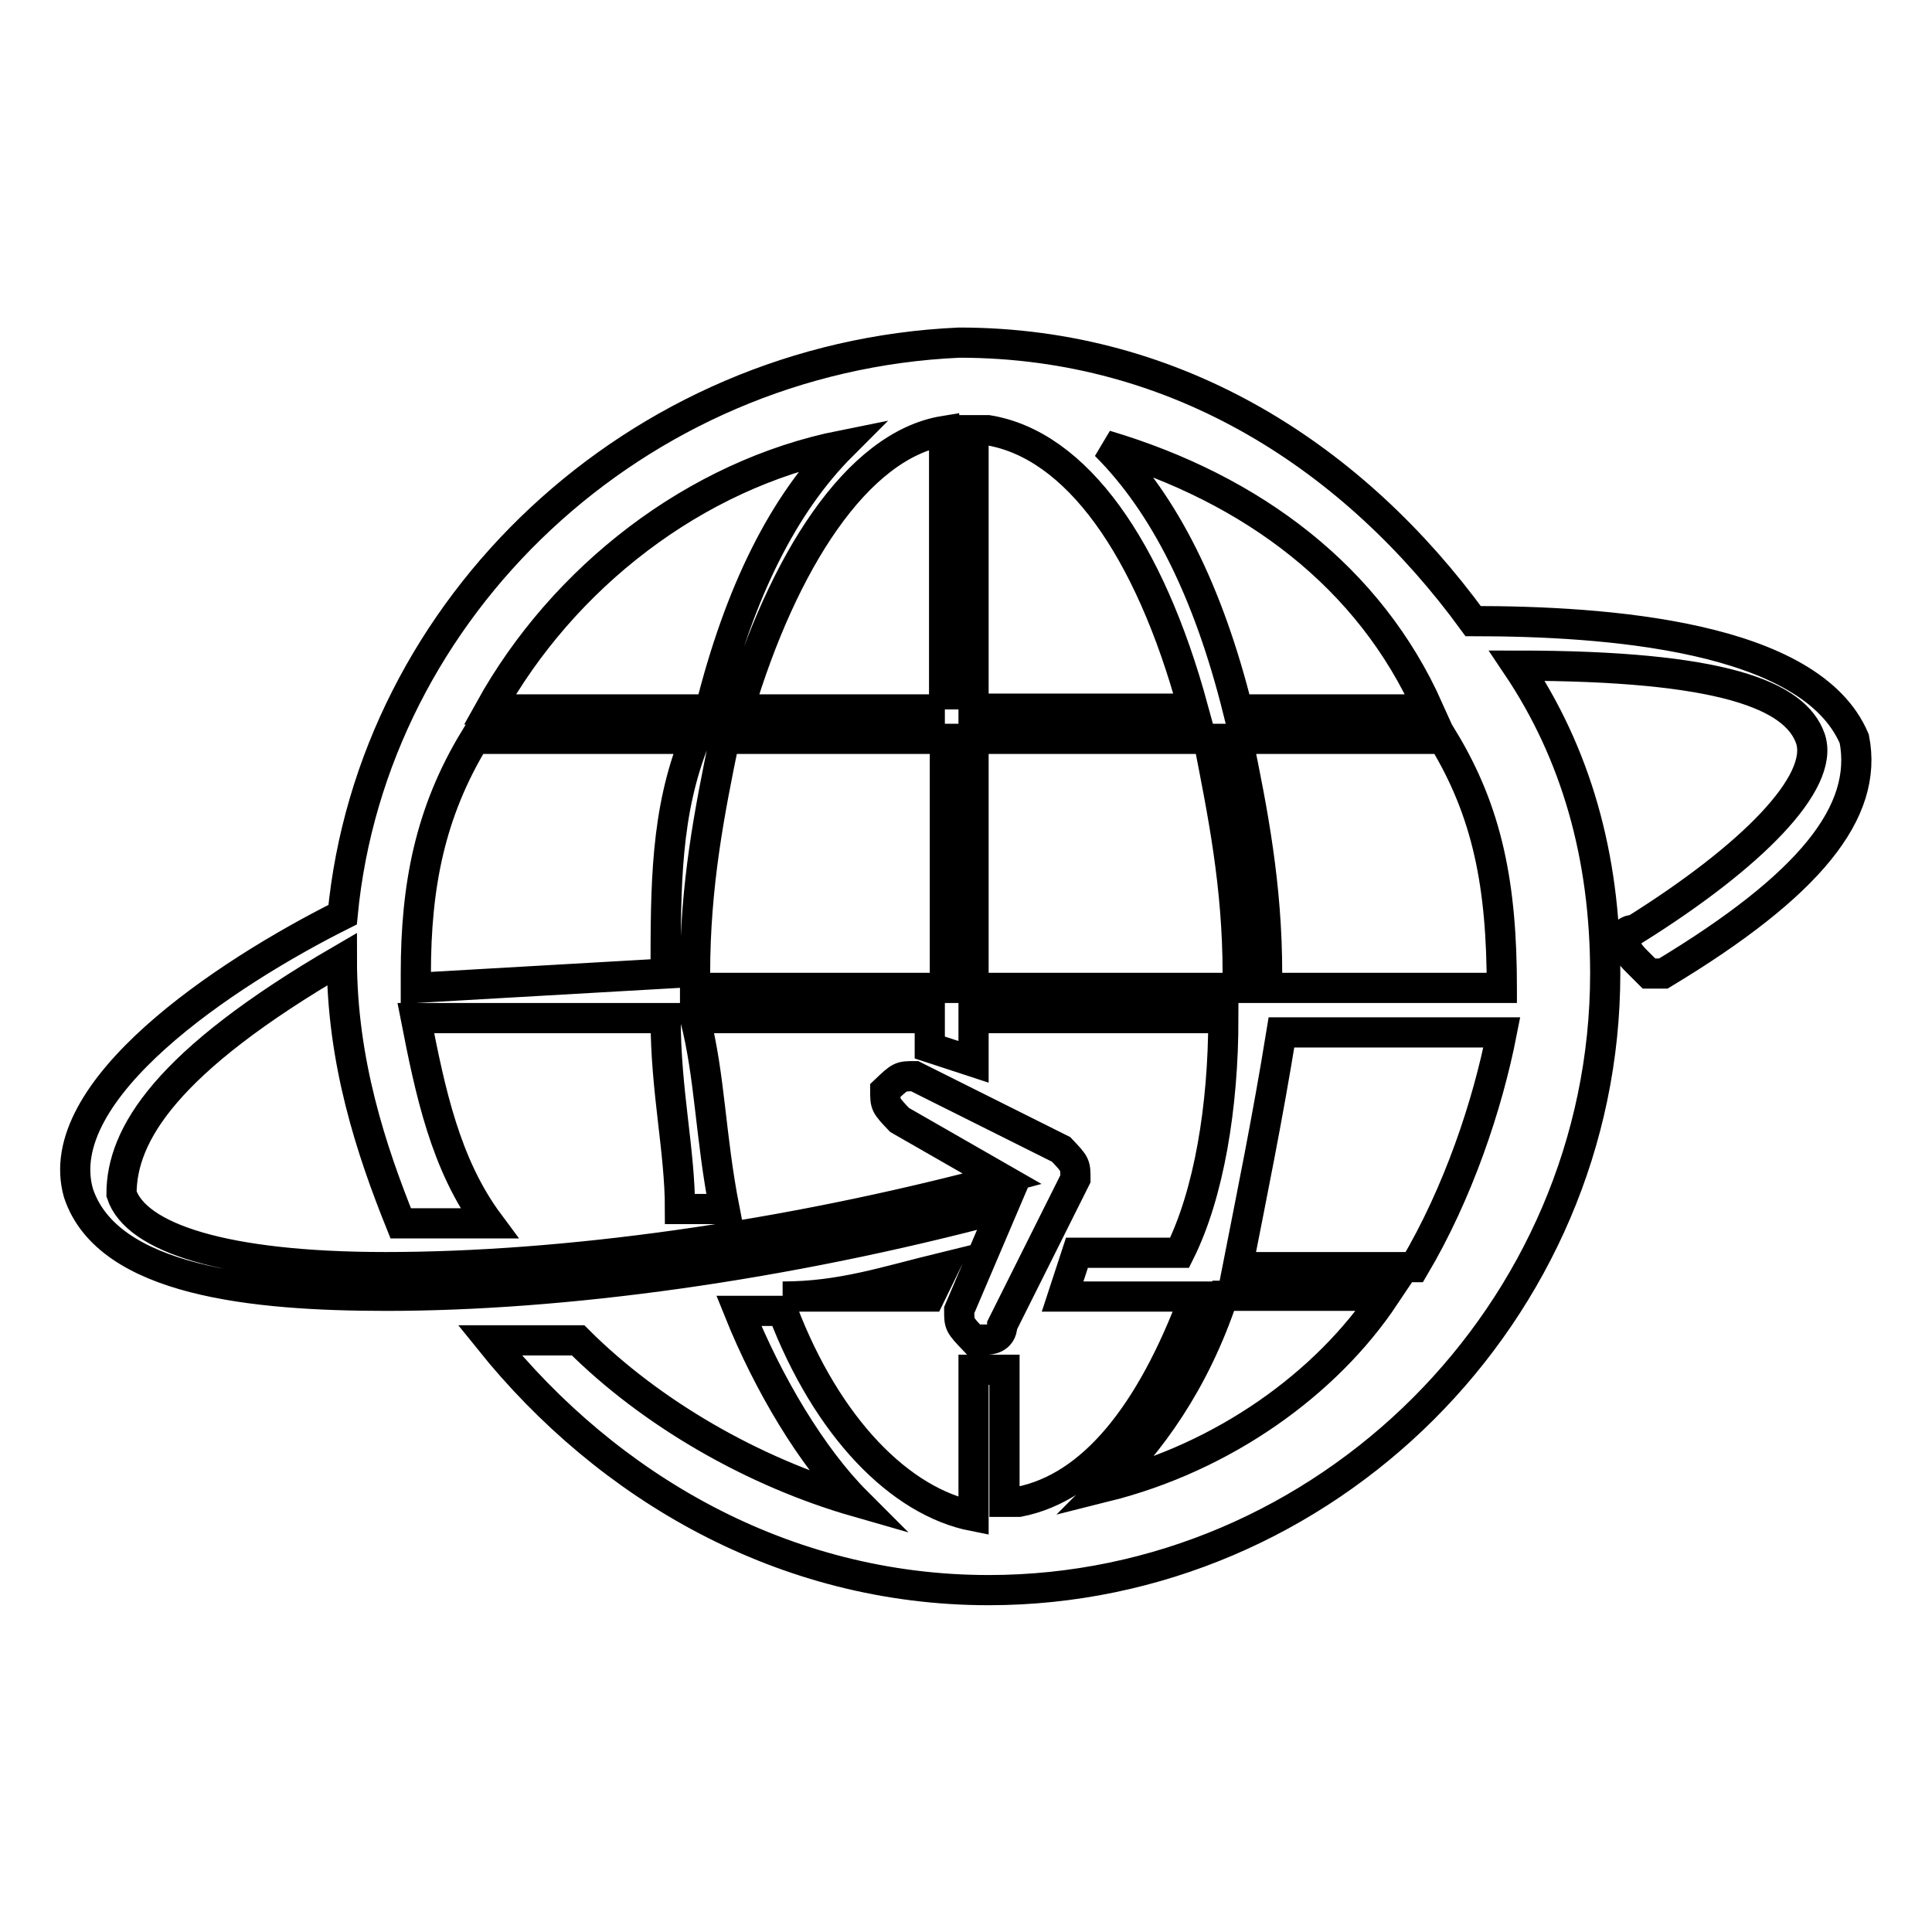 <?xml version="1.0" encoding="utf-8"?>
<!-- Svg Vector Icons : http://www.onlinewebfonts.com/icon -->
<!DOCTYPE svg PUBLIC "-//W3C//DTD SVG 1.1//EN" "http://www.w3.org/Graphics/SVG/1.1/DTD/svg11.dtd">
<svg version="1.1" xmlns="http://www.w3.org/2000/svg" xmlns:xlink="http://www.w3.org/1999/xlink" x="0px" y="0px" viewBox="0 0 256 256" enable-background="new 0 0 256 256" xml:space="preserve">
<g> <path stroke-width="4" fill-opacity="0" stroke="#000000"  d="M195.2,82.3c-15.6-21.4-38.9-36.9-68.1-36.9c-42.8,1.9-77.8,35-81.7,75.8c-15.6,7.8-38.9,23.3-35,36.9 c3.9,11.7,23.3,13.6,40.8,13.6c23.3,0,52.5-3.9,81.7-11.7l-5.8,13.6c0,1.9,0,1.9,1.9,3.9h1.9c0,0,1.9,0,1.9-1.9l9.7-19.4 c0-1.9,0-1.9-1.9-3.9l-19.4-9.7c-1.9,0-1.9,0-3.9,1.9c0,1.9,0,1.9,1.9,3.9l13.6,7.8c-29.2,7.8-58.3,11.7-81.7,11.7 c-21.4,0-33.1-3.9-35-9.7c0-7.8,5.8-17.5,29.2-31.1c0,13.6,3.9,25.3,7.8,35h11.7c-5.8-7.8-7.8-17.5-9.7-27.2h33.1 c0,9.7,1.9,17.5,1.9,25.3H96c-1.9-9.7-1.9-17.5-3.9-25.3h31.1v3.9l5.8,1.9v-5.8h33.1c0,11.7-1.9,23.3-5.8,31.1h-13.6l-1.9,5.8h17.5 c-5.8,15.6-13.6,25.3-23.3,27.2h-1.9v-17.5H129v19.4c-9.7-1.9-19.4-11.7-25.3-27.2h-5.8c3.9,9.7,9.7,19.4,15.6,25.3 c-13.6-3.9-27.2-11.7-36.9-21.4H64.9c15.6,19.4,38.9,33.1,66.1,33.1c44.7,0,81.7-36.9,81.7-81.7c0-15.6-3.9-29.2-11.7-40.8 c27.2,0,36.9,3.9,38.9,9.7c1.9,5.8-7.8,15.6-23.3,25.3c-1.9,0-1.9,1.9,0,3.9l1.9,1.9h1.9c19.4-11.7,27.2-21.4,25.3-31.1 C239.9,84.2,212.7,82.3,195.2,82.3z M88.2,129l-33.1,1.9V129c0-11.7,1.9-21.4,7.8-31.1h29.2C88.2,107.6,88.2,117.3,88.2,129z  M64.9,94c9.7-17.5,27.2-31.1,46.7-35c-7.8,7.8-13.6,19.4-17.5,35H64.9z M125.2,130.9H92.1V129c0-11.7,1.9-21.4,3.9-31.1h29.2 V130.9z M125.2,94H97.9c5.8-19.4,15.6-35,27.2-36.9V94z M189.3,94H164c-3.9-15.6-9.7-27.2-17.5-35C166,64.8,181.5,76.5,189.3,94z  M129,57h1.9c11.7,1.9,21.4,15.6,27.2,36.9H129V57z M129,130.9V97.9h31.1c1.9,9.7,3.9,19.4,3.9,31.1v1.9H129z M146.5,197 c5.8-5.8,11.7-13.6,15.6-25.3h21.4C175.7,183.4,162.1,193.1,146.5,197L146.5,197z M187.4,167.9H164c1.9-9.7,3.9-19.4,5.8-31.1H199 C197.1,146.5,193.2,158.1,187.4,167.9L187.4,167.9z M199,130.9h-31.1V129c0-11.7-1.9-21.4-3.9-31.1h27.2 C197.1,107.6,199,117.3,199,130.9C199,129,199,129,199,130.9L199,130.9z M123.2,171.8l1.9-3.9c-7.8,1.9-13.6,3.9-21.4,3.9H123.2z" /></g>
</svg>